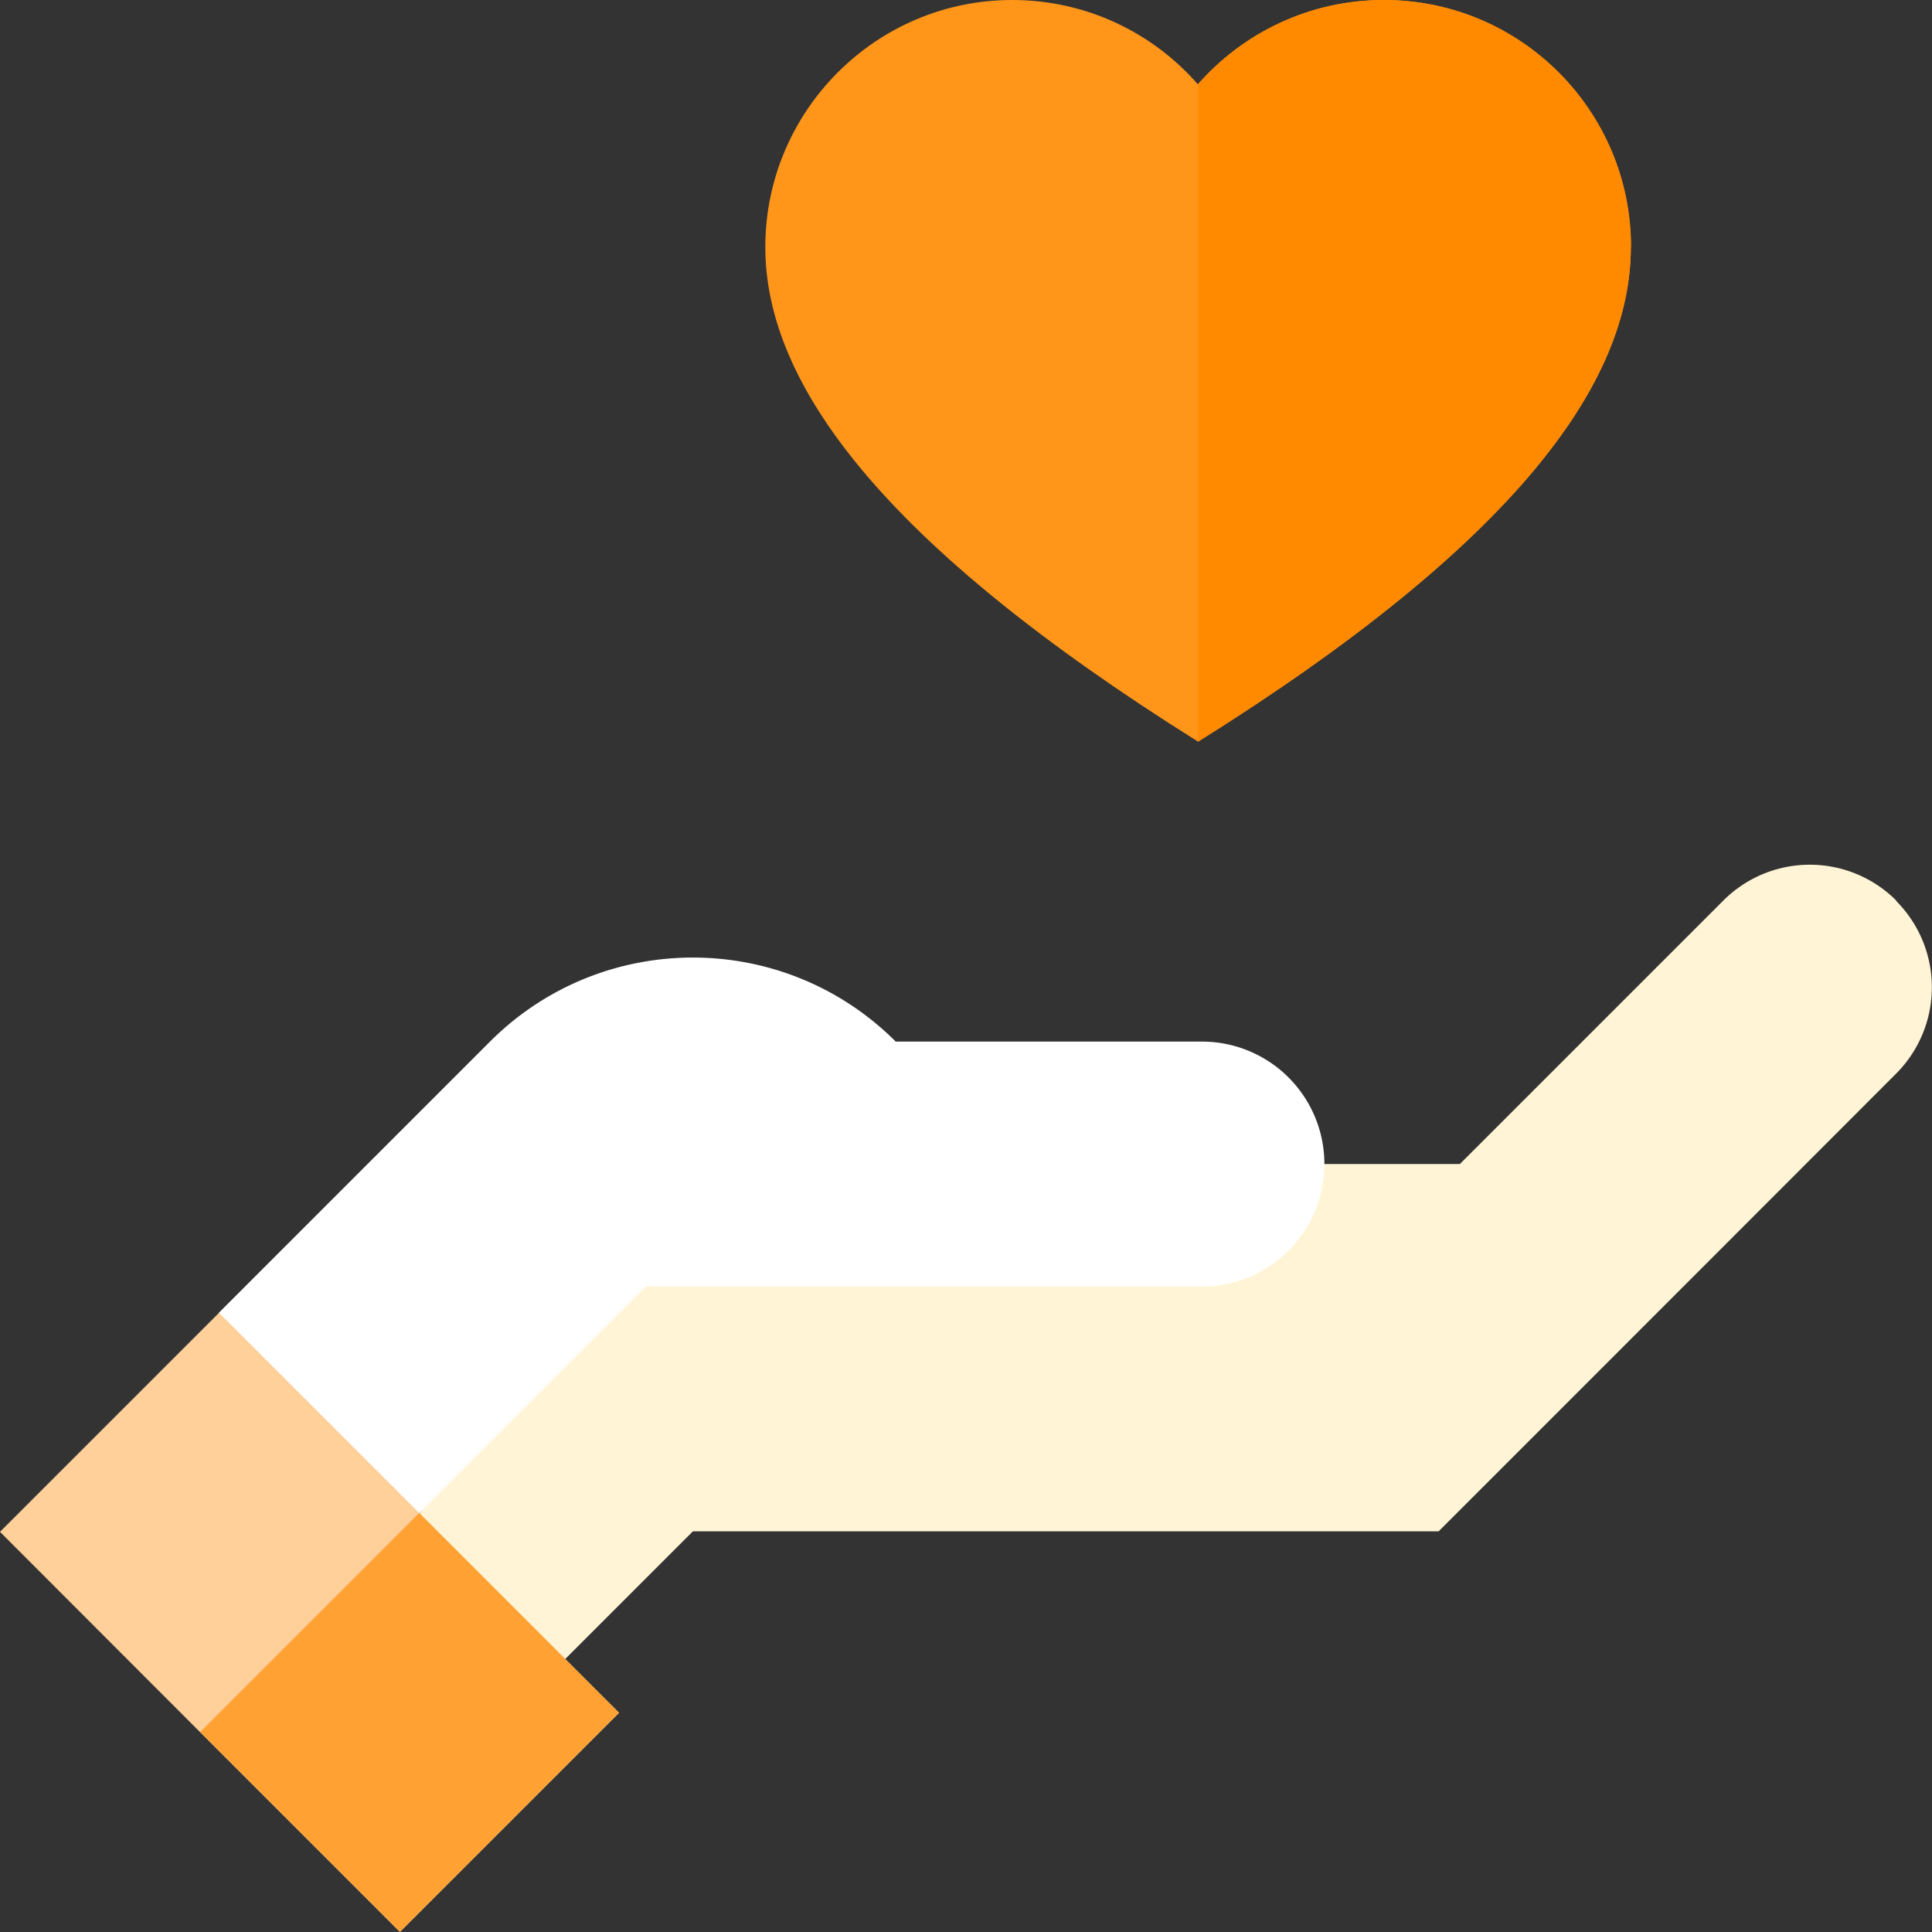 <svg xmlns="http://www.w3.org/2000/svg" data-name="レイヤー_2" viewBox="0 0 80 80"><rect x="0" y="0" width="80" height="80" fill="#333333" stroke="none"/><g data-name="text"><path d="M78.52 37.29a5.06 5.06 0 0 0-7.16 0L60.45 48.2h-5.6l-28.58 4.05-8.9 10.41 1.97 4.52 4.06 1.52 5.29-5.29h30.88S71.1 51.88 78.51 44.46a5.06 5.06 0 0 0 0-7.16Z" style="fill:#fff5d6"/><path d="m17.36 62.66 9.39-9.39h23.02a5.07 5.07 0 0 0 0-10.14H37.09c-4.64-4.64-12.16-4.64-16.8 0L9.06 54.36l2.9 6.21z" style="fill:#fff"/><path d="M67.53 10.23c0 5.64-4.79 12.26-17.92 20.48-13.13-8.22-17.92-14.85-17.92-20.48S36.27 0 41.91 0c3.07 0 5.82 1.35 7.69 3.49C51.48 1.35 54.23 0 57.3 0c5.65 0 10.23 4.58 10.23 10.23" style="fill:#ff961a"/><path d="M67.53 10.23c0 5.64-4.79 12.26-17.92 20.48V3.49C51.49 1.35 54.24 0 57.31 0c5.65 0 10.23 4.58 10.23 10.23Z" style="fill:#ff8a00"/><path d="M25.63 70.93 16.56 80l-8.27-8.27L0 63.43l9.07-9.07 16.57 16.57Z" style="fill:#ffd099"/><path d="m8.29 71.72 9.07-9.07 8.27 8.27-9.07 9.07z" style="fill:#ffa133"/></g></svg>
